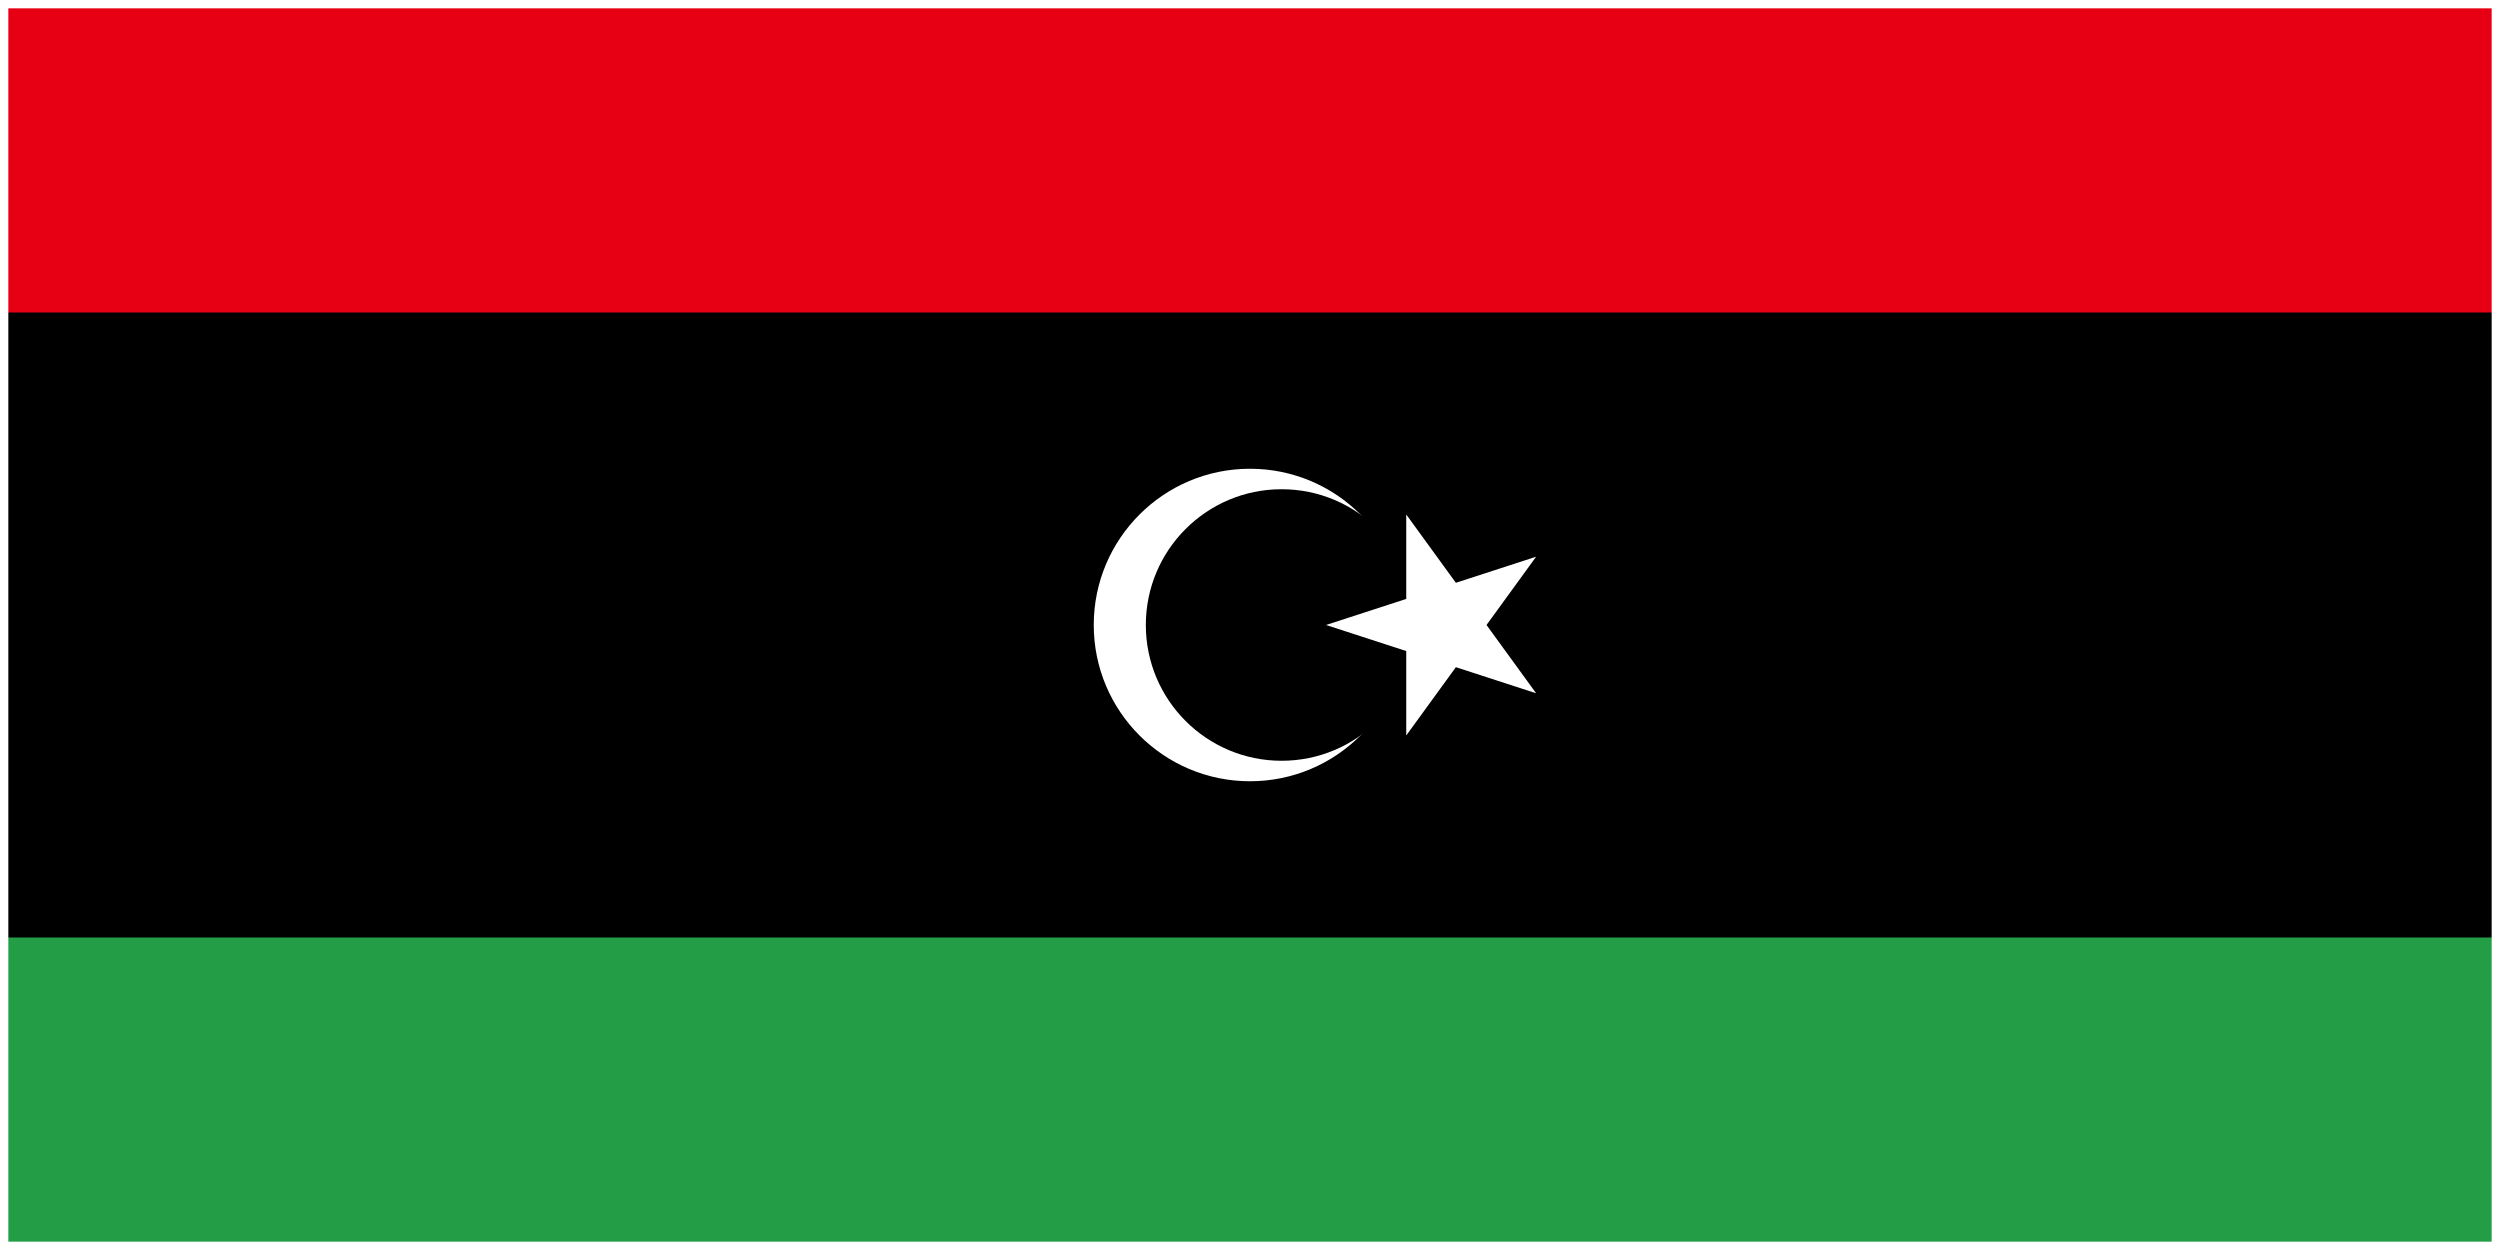 <?xml version="1.0" encoding="UTF-8"?><svg id="Layer_1" xmlns="http://www.w3.org/2000/svg" viewBox="0 0 1200 600"><defs><style>.cls-1{fill:#e70013;}.cls-1,.cls-2,.cls-3,.cls-4{stroke-width:0px;}.cls-2{fill:#239e46;}.cls-3{fill:#000;}.cls-4{fill:#fff;}</style></defs><rect class="cls-2" width="1200" height="600"/><rect class="cls-3" width="1200" height="450"/><rect class="cls-1" width="1200" height="150"/><circle class="cls-4" cx="600" cy="300" r="75"/><circle class="cls-3" cx="615.17" cy="300" r="65.17"/><path class="cls-4" d="M636.47,300l100.87-32.78-62.34,85.81v-106.07l62.34,85.81-100.87-32.78Z"/><path class="cls-4" d="M1196,4v592H4V4h1192M1200,0H0v600h1200V0h0Z"/></svg>